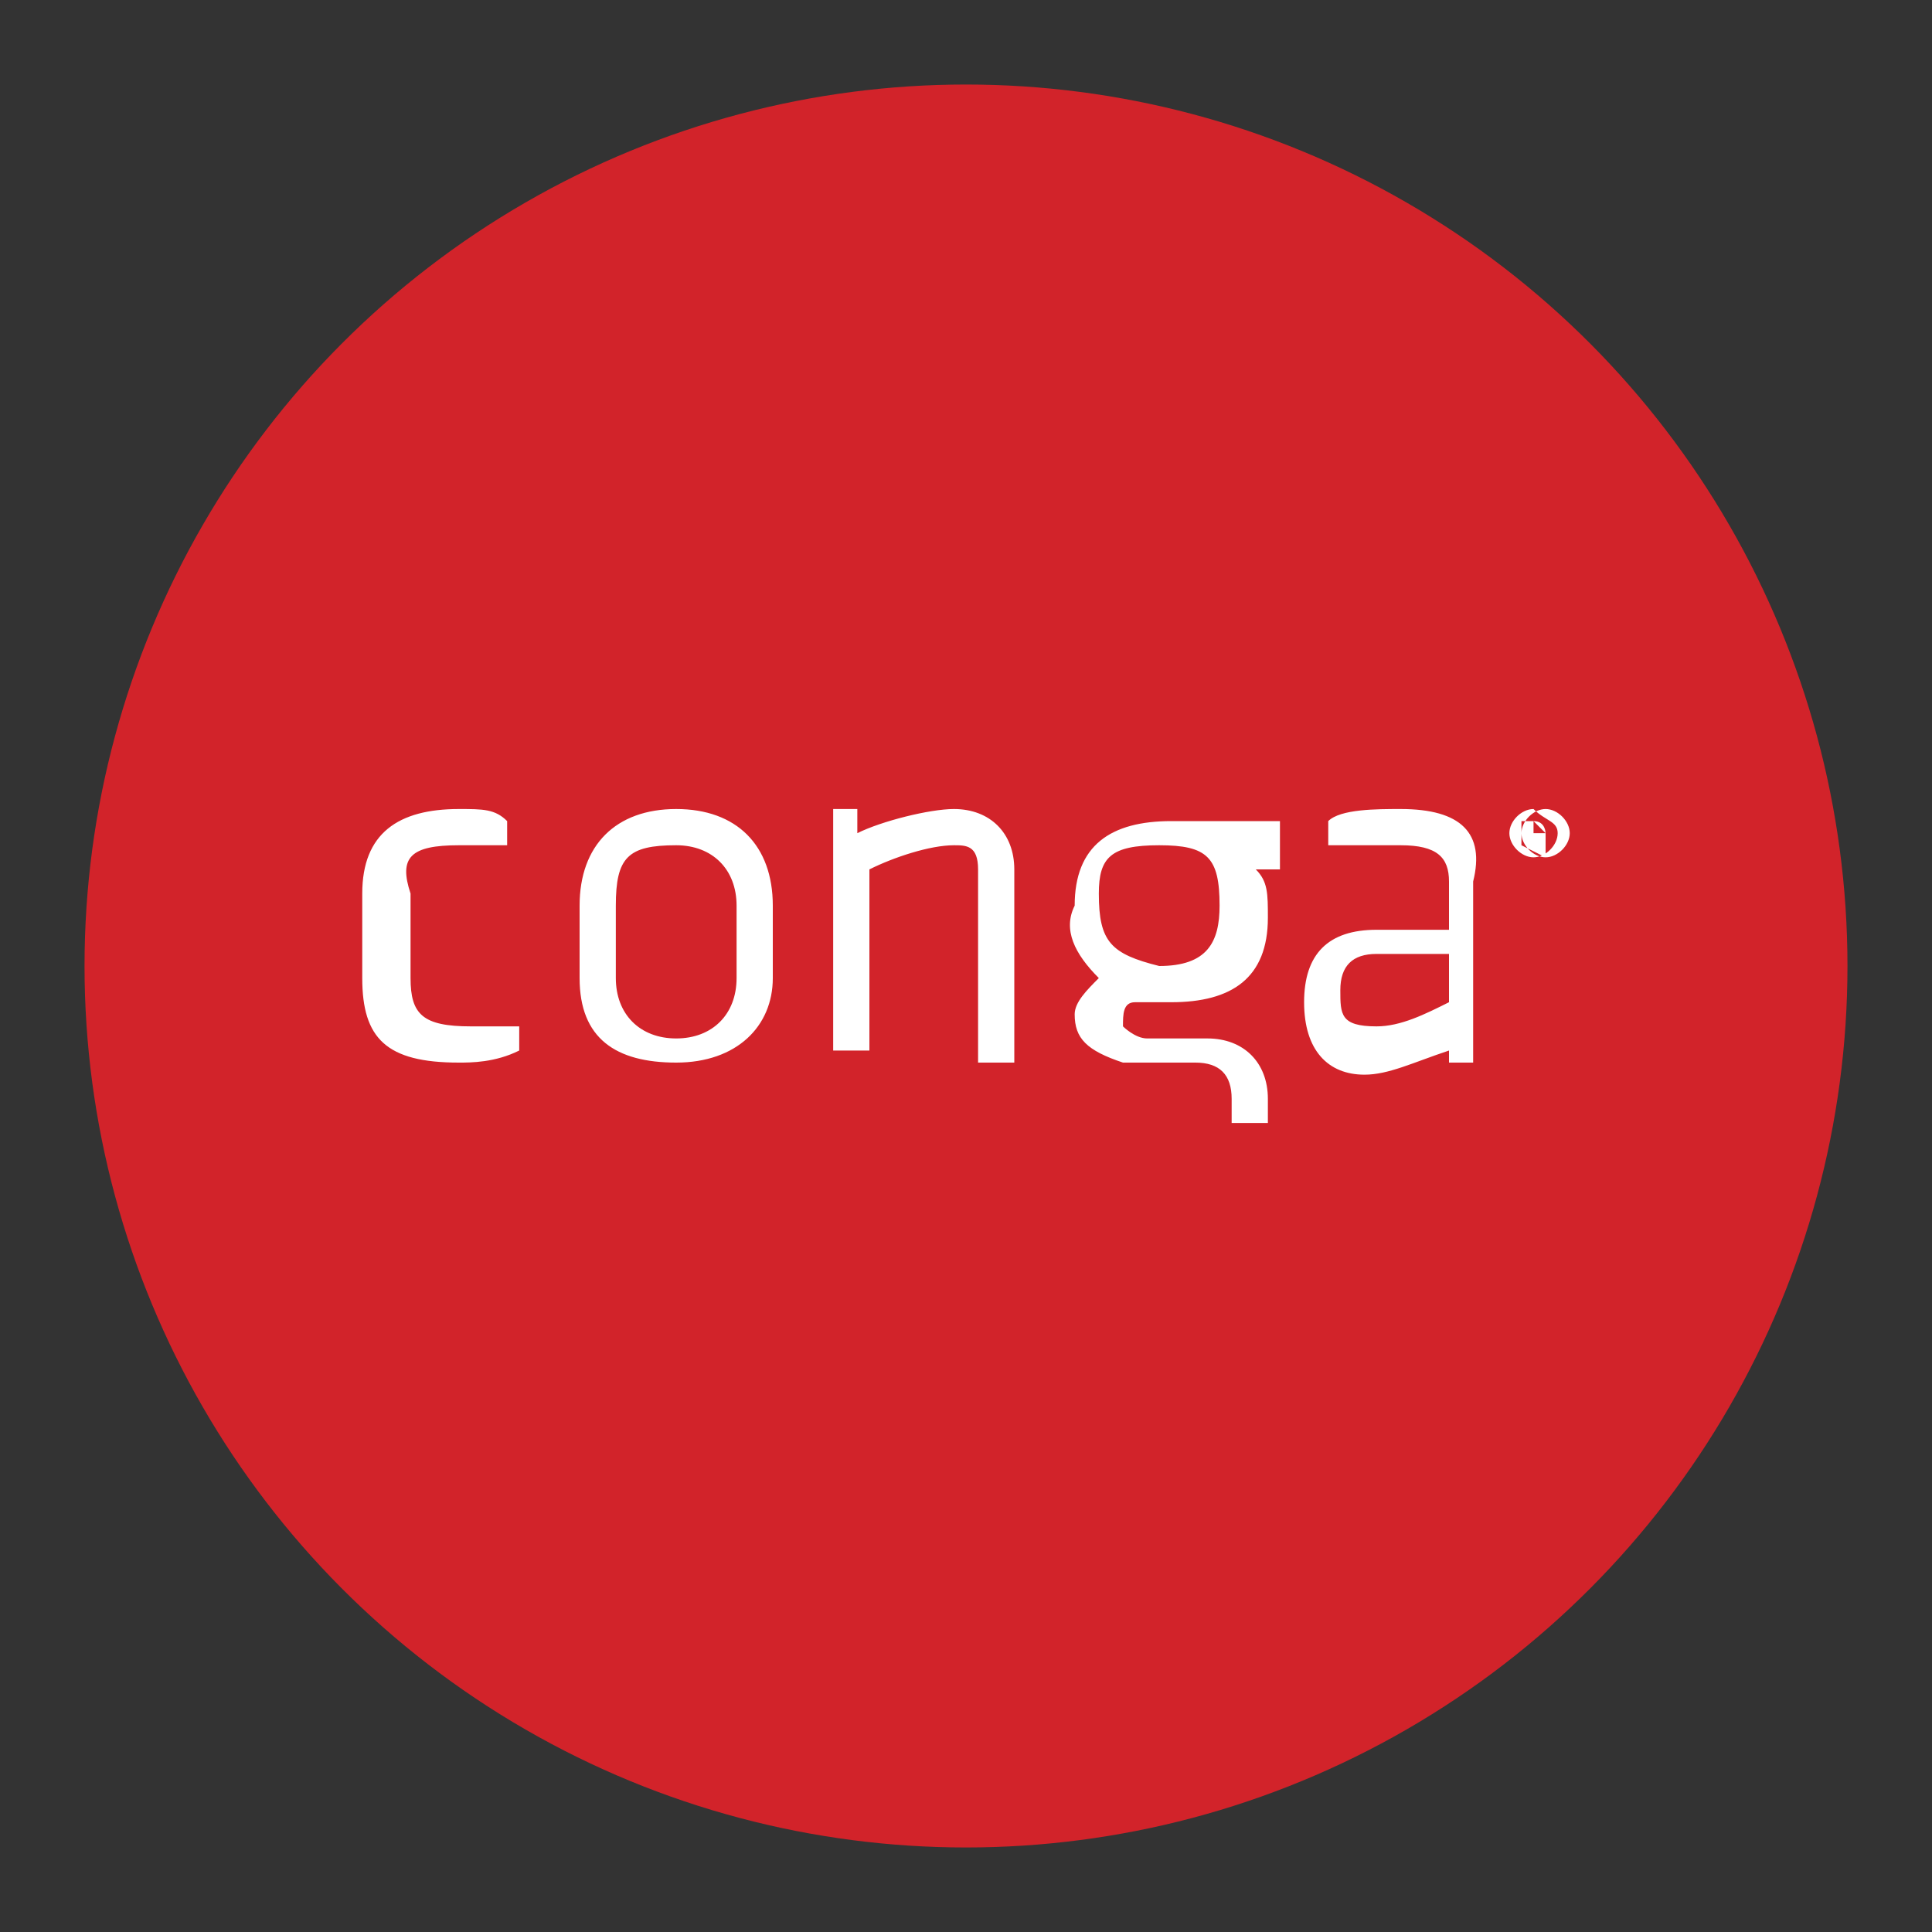 <svg xmlns="http://www.w3.org/2000/svg" id="Layer_1" x="0" y="0" version="1.1" viewBox="0 0 16 16" xml:space="preserve"><rect x="0" y="0" width="16" height="16" fill="#333333" stroke="none"/><style>.st1{fill:#fff}</style><circle cx="8" cy="8" r="7.3" fill="#d2232a"/><path d="M3.8 7h.4v-.2c-.1-.1-.2-.1-.4-.1-.5 0-.8.2-.8.7v.7c0 .5.2.7.8.7.1 0 .3 0 .5-.1v-.2h-.4c-.4 0-.5-.1-.5-.4v-.7c-.1-.3 0-.4.4-.4M5.1 7.5c0-.4.1-.5.5-.5.3 0 .5.2.5.5v.6c0 .3-.2.5-.5.5s-.5-.2-.5-.5v-.6zm.5-.8c-.5 0-.8.3-.8.8v.6c0 .5.3.7.8.7s.8-.3.8-.7v-.6c0-.5-.3-.8-.8-.8M7.9 6.7c-.2 0-.6.1-.8.2v-.2h-.2v2h.3V7.2c.2-.1.5-.2.7-.2.1 0 .2 0 .2.2v1.6h.3V7.2c0-.3-.2-.5-.5-.5M12 7.9v.4c-.2.1-.4.2-.6.2-.3 0-.3-.1-.3-.3 0-.2.1-.3.3-.3h.6zm-.4-1.2c-.2 0-.5 0-.6.1V7h.6c.3 0 .4.1.4.3v.4h-.6c-.4 0-.6.2-.6.6 0 .4.2.6.5.6.2 0 .4-.1.7-.2v.1h.2V7.3c.1-.4-.1-.6-.6-.6M9.1 7.4c0-.3.1-.4.5-.4s.5.1.5.5c0 .3-.1.5-.5.5-.4-.1-.5-.2-.5-.6zm0 .7c-.1.1-.2.2-.2.3 0 .2.1.3.4.4H9.9c.2 0 .3.1.3.3v.2h.3v-.2c0-.3-.2-.5-.5-.5h-.5c-.1 0-.2-.1-.2-.1 0-.1 0-.2.1-.2h.3c.5 0 .8-.2.8-.7 0-.2 0-.3-.1-.4h.2v-.4H9.7c-.5 0-.8.2-.8.7-.1.2 0 .4.2.6M12.8 6.9h-.1v-.1l.1.1c0-.1 0 0 0 0m0 .2v-.2s0-.1-.1-.1h-.1V7l.2.1zm.1-.2c0 .1-.1.2-.2.2s-.2-.1-.2-.2.1-.2.2-.2c.1.1.2.1.2.2m.1 0c0-.1-.1-.2-.2-.2s-.2.1-.2.2.1.2.2.2.2-.1.2-.2" class="st1"/></svg>